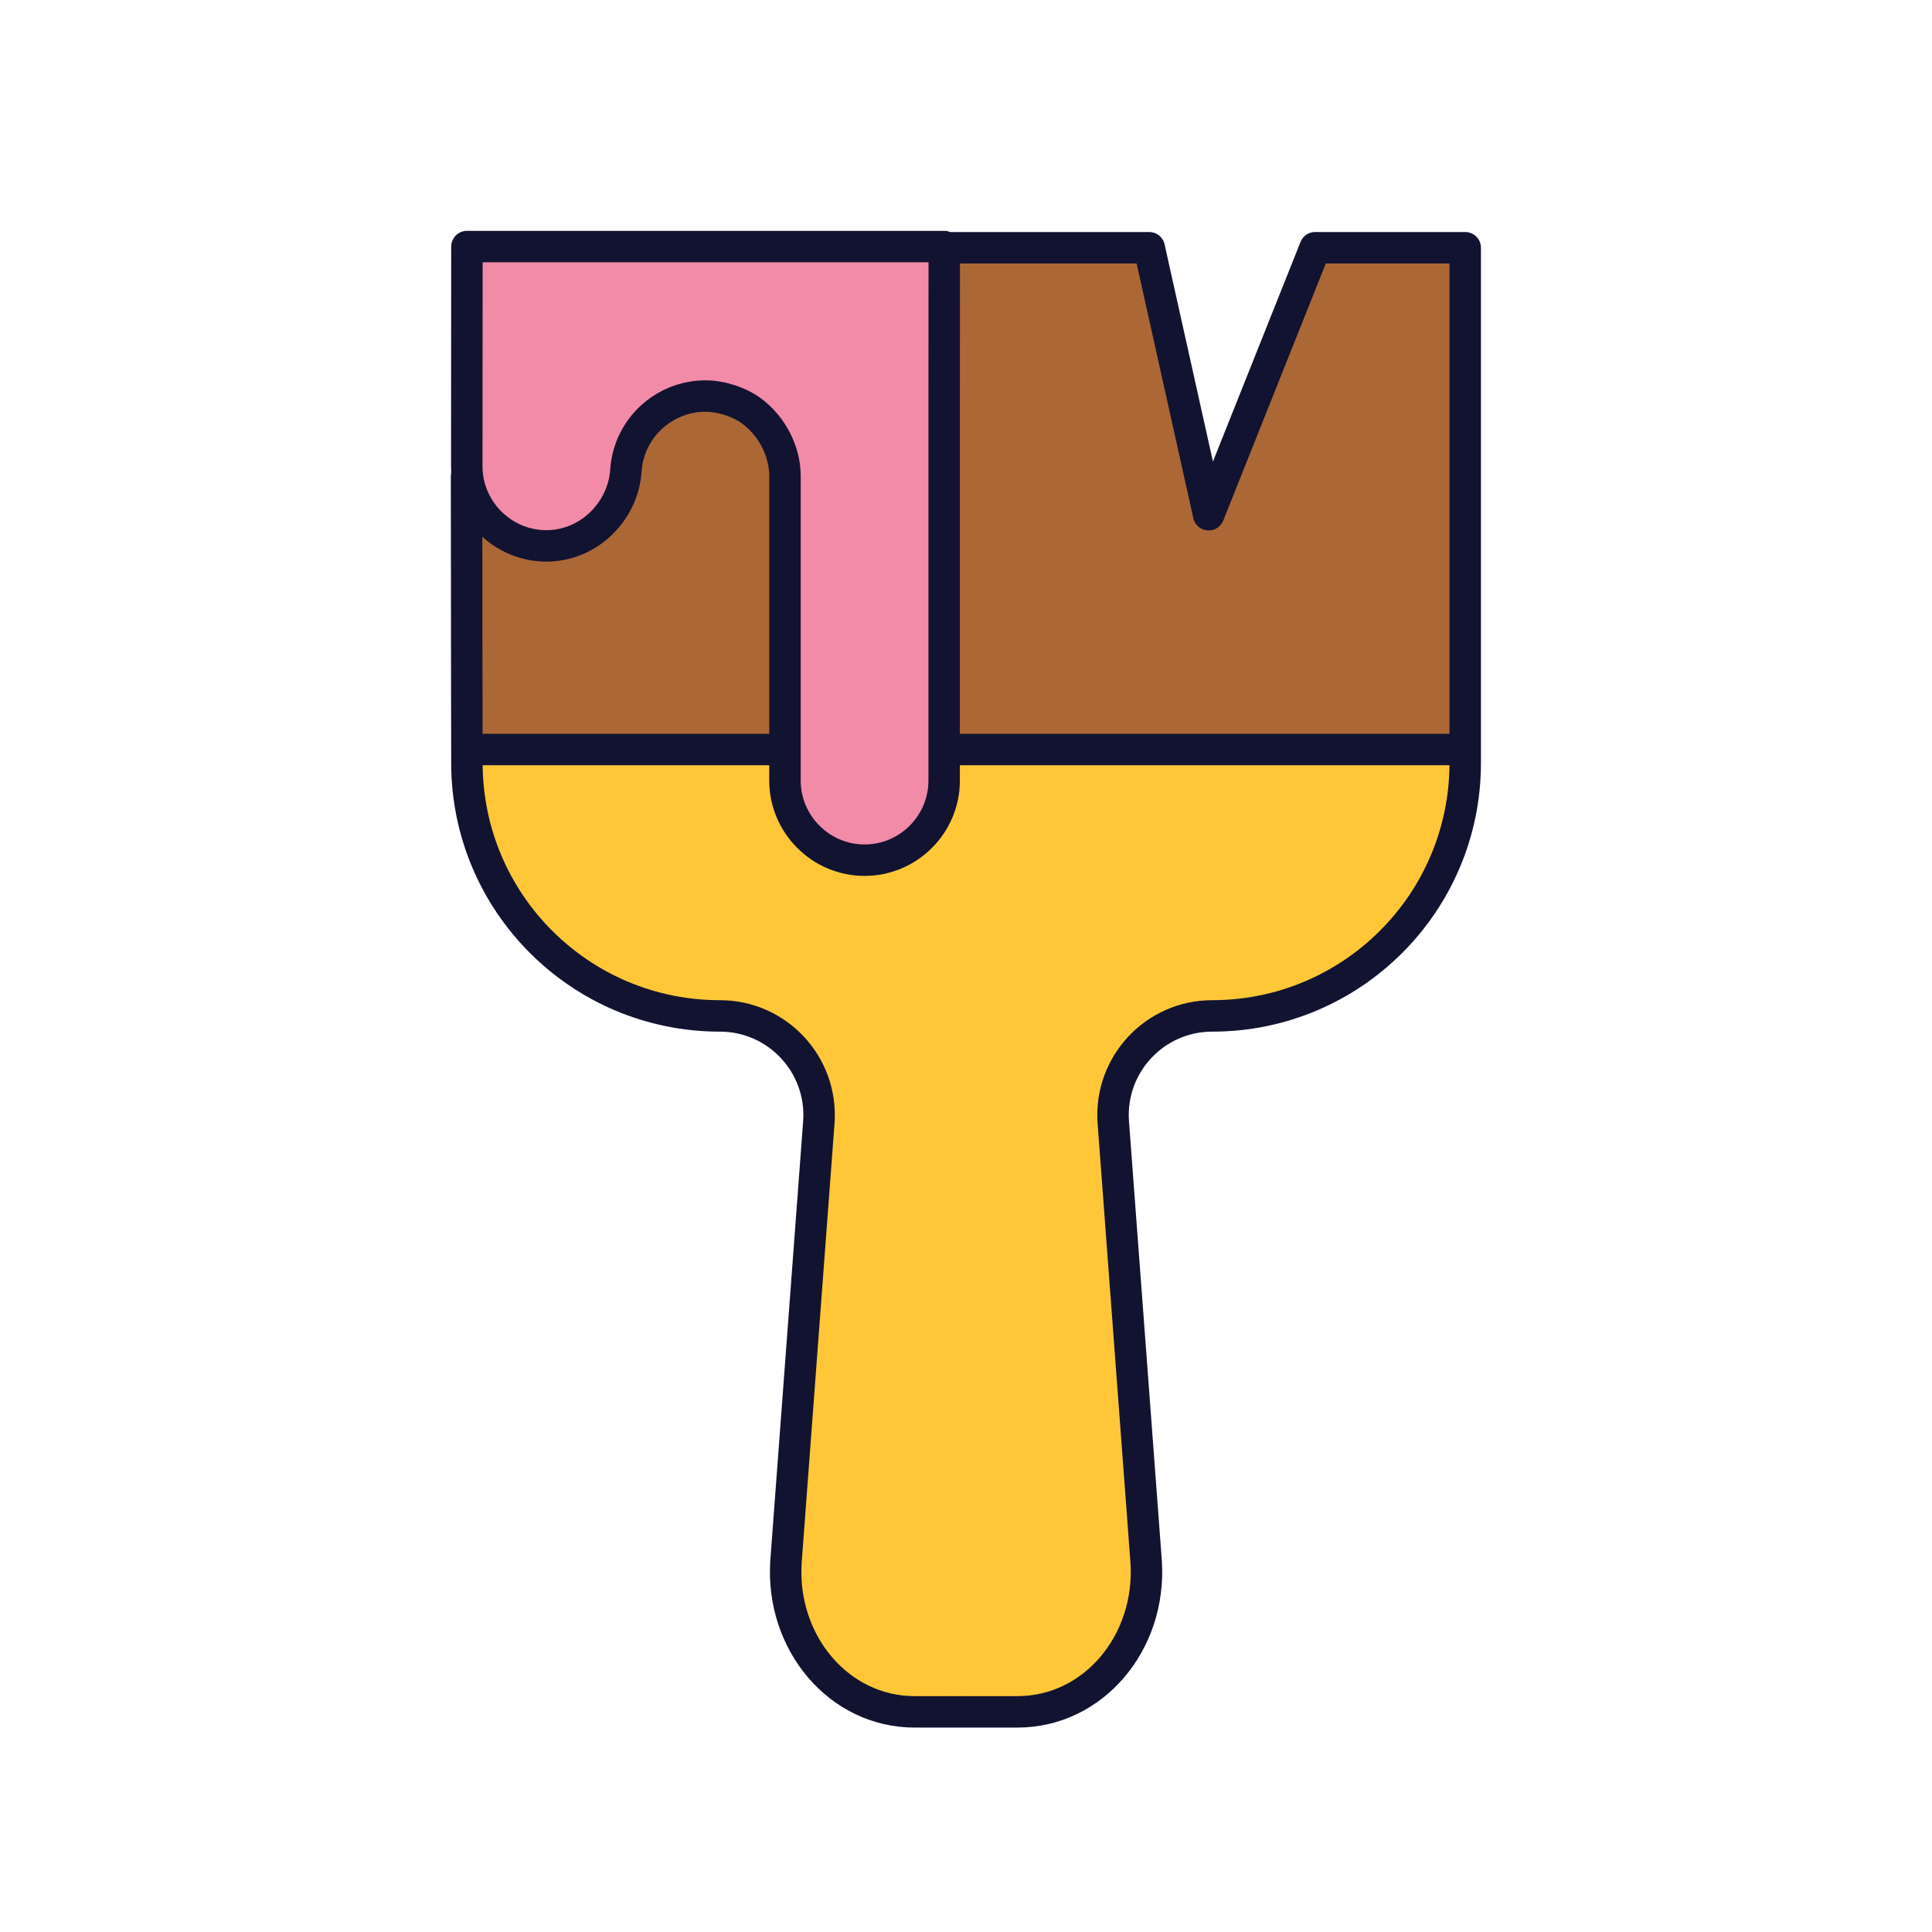 <svg xmlns="http://www.w3.org/2000/svg" width="430" height="430" style="width:100%;height:100%;transform:translate3d(0,0,0);content-visibility:visible" viewBox="0 0 430 430"><defs><clipPath id="c"><path d="M0 0h430v430H0z"/></clipPath><clipPath id="d"><path d="M0 0h430v430H0z"/></clipPath><filter id="a" width="100%" height="100%" x="0%" y="0%" filterUnits="objectBoundingBox"><feComponentTransfer in="SourceGraphic"><feFuncA tableValues="1.0 0.0" type="table"/></feComponentTransfer></filter><path id="b" fill="red" d="m103.92 55.14-.1 34.14c0 .35.01.7.03 1.04.54 9.26 8.4 18.68 14.94 20.805 6.456 2.098 19.46-1 20.52-6.435 1.068-5.478 3.33-10.45 7.68-13.43 2.85-1.96 6.3-3.11 10-3.11 3.69 0 7.61 1.41 9.99 3.11 5.26 3.73 7.73 9.74 7.73 14.61l-.07 53.36c0 9.75 7.98 17.72 17.72 17.72 9.75 0 17.71-7.97 17.71-17.72l.07-67.97.02-36.12m-106.239-.26h106.234" style="display:block"/><mask id="e" mask-type="alpha"><g filter="url(#a)"><path fill="#fff" d="M0 0h430v430H0z" opacity="0"/><use xmlns:ns1="http://www.w3.org/1999/xlink" ns1:href="#b"/></g></mask></defs><g clip-path="url(#c)"><g clip-path="url(#d)" style="display:block"><path fill="#AB6836" d="m111.774-43.742-.134 15.703.294 26.188.056 34.29-.803 25.583-221.293-1.013-.121-44.723-.377-27.228c-.373-3.216-.04-37.032.283-40.848l105.466-.18 30.747.183c2.05 0 11.689.33 15.278.404L54.126 1.694c-.229 1.836.929 1.338 1.429.088l11.153-27.694c2.189-3.935 8.752-23.616 11.374-29.361l33.82-.155c-.067 4.333.182 6.395-.128 11.686z" class="tertiary" style="display:block" transform="translate(214.978 110.908)"/><path fill="#FFC738" d="M111.095-108.84v4.73c0 31.1-25.21 56.31-56.32 56.31-12.75 0-22.84 10.78-22.02 23.5l7.33 98.02c1.16 17.92-11.7 33.37-28.64 33.37h-22.89c-16.94 0-29.79-15.45-28.64-33.37l7.33-98.02c.82-12.72-9.27-23.5-22.02-23.5-15.55 0-29.63-6.29-39.82-16.49-10.2-10.2-16.5-24.27-16.5-39.82v-4.73h222.19z" class="secondary" style="display:block" transform="translate(214.978 273.968)"/><g opacity=".5" style="mix-blend-mode:multiply;display:block"><path fill="#AB6836" d="M9.975 31h-19.95l.145-36.06.105-25.94c.179-17.068.315-49.32.315-49.32s18.078-.02 18.588-.08l1.107 107.465c0 3.08-.77.985-.31 3.935z" class="tertiary" opacity="1" style="mix-blend-mode:multiply" transform="translate(113.859 135.88)"/></g><g opacity=".5" style="mix-blend-mode:multiply;display:block"><path fill="#FFC738" d="M61.77 107.07c-.33.01-.67.02-1 .02H37.88c-16.94 0-29.79-15.45-28.64-33.37l7.33-98.02c.82-12.72-9.27-23.5-22.02-23.5-15.55 0-29.63-6.29-39.82-16.49-10.2-10.2-16.5-24.27-16.5-39.82v-2.98h19.95c1.95 12.8 7.99 24.26 16.75 33.03C-14.3-63.28.58-56.63 17.02-56.63c13.48 0 24.14 11.39 23.28 24.84L32.55 71.82c-1.2 18.57 11.84 34.63 29.22 35.25z" class="secondary" opacity="1" style="mix-blend-mode:multiply" transform="translate(165.654 273.97)"/></g><path fill="#F28BA8" d="m103.92 55.14-.03 48.64c0 .35.01.7.03 1.04.54 9.26 8.3 16.68 17.69 16.68 9.36 0 17.09-7.6 17.7-16.81.36-5.57 3.33-10.45 7.68-13.43 2.85-1.96 6.3-3.11 10-3.11 3.69 0 7.61 1.41 9.99 3.11 5.26 3.73 7.73 9.74 7.73 14.61v67.86c0 9.75 7.98 17.72 17.72 17.72 9.75 0 17.71-7.97 17.71-17.72V91.26l.02-36.12m-106.239-.26h106.234" class="quaternary" style="display:block"/><g mask="url(#e)" opacity=".5" style="mix-blend-mode:multiply;display:block"><path fill="#F28BA8" d="m103.92 55.14-.03 48.64c0 .35.01.7.03 1.04.54 9.26 8.3 16.68 17.69 16.68 9.36 0 17.09-7.6 17.7-16.81.36-5.57 3.33-10.45 7.68-13.43 2.85-1.96 6.3-3.11 10-3.11 3.69 0 7.61 1.41 9.99 3.11 5.26 3.73 7.73 9.74 7.73 14.61v67.86c0 9.75 7.98 17.72 17.72 17.72 9.75 0 17.71-7.97 17.71-17.72V91.26l.02-36.12m-106.239-.26h106.234" class="quaternary"/></g><path fill="none" stroke="#121331" stroke-linecap="round" stroke-linejoin="round" stroke-width="7" d="M172.71 166.82h-68.79m222.19 0H212.14m-108.3-60.76c0 20.44.08 63.74.08 63.74 0 15.55 6.3 29.62 16.5 39.82 10.19 10.2 24.27 16.49 39.82 16.49 12.75 0 22.84 10.78 22.02 23.5l-7.33 98.02c-1.15 17.92 11.7 33.37 28.64 33.37h22.89c16.94 0 29.8-15.45 28.64-33.37l-7.33-98.02c-.82-12.72 9.27-23.5 22.02-23.5 31.11 0 56.32-25.21 56.32-56.31V55.14h-33.4l-23.7 59.42-13.23-59.42h-45.62m-106.24 0-.03 48.64c0 .35.01.7.03 1.04.54 9.26 8.3 16.68 17.69 16.68 9.36 0 17.09-7.6 17.7-16.81.36-5.57 3.33-10.45 7.68-13.43 2.85-1.96 6.3-3.11 10-3.11 3.69 0 7.61 1.41 9.99 3.11 5.26 3.73 7.73 9.74 7.73 14.61v67.86c0 9.75 7.98 17.72 17.72 17.72 9.75 0 17.71-7.97 17.71-17.72V91.26l.02-36.12m-106.239-.26h106.234" class="primary" style="display:block"/></g></g></svg>